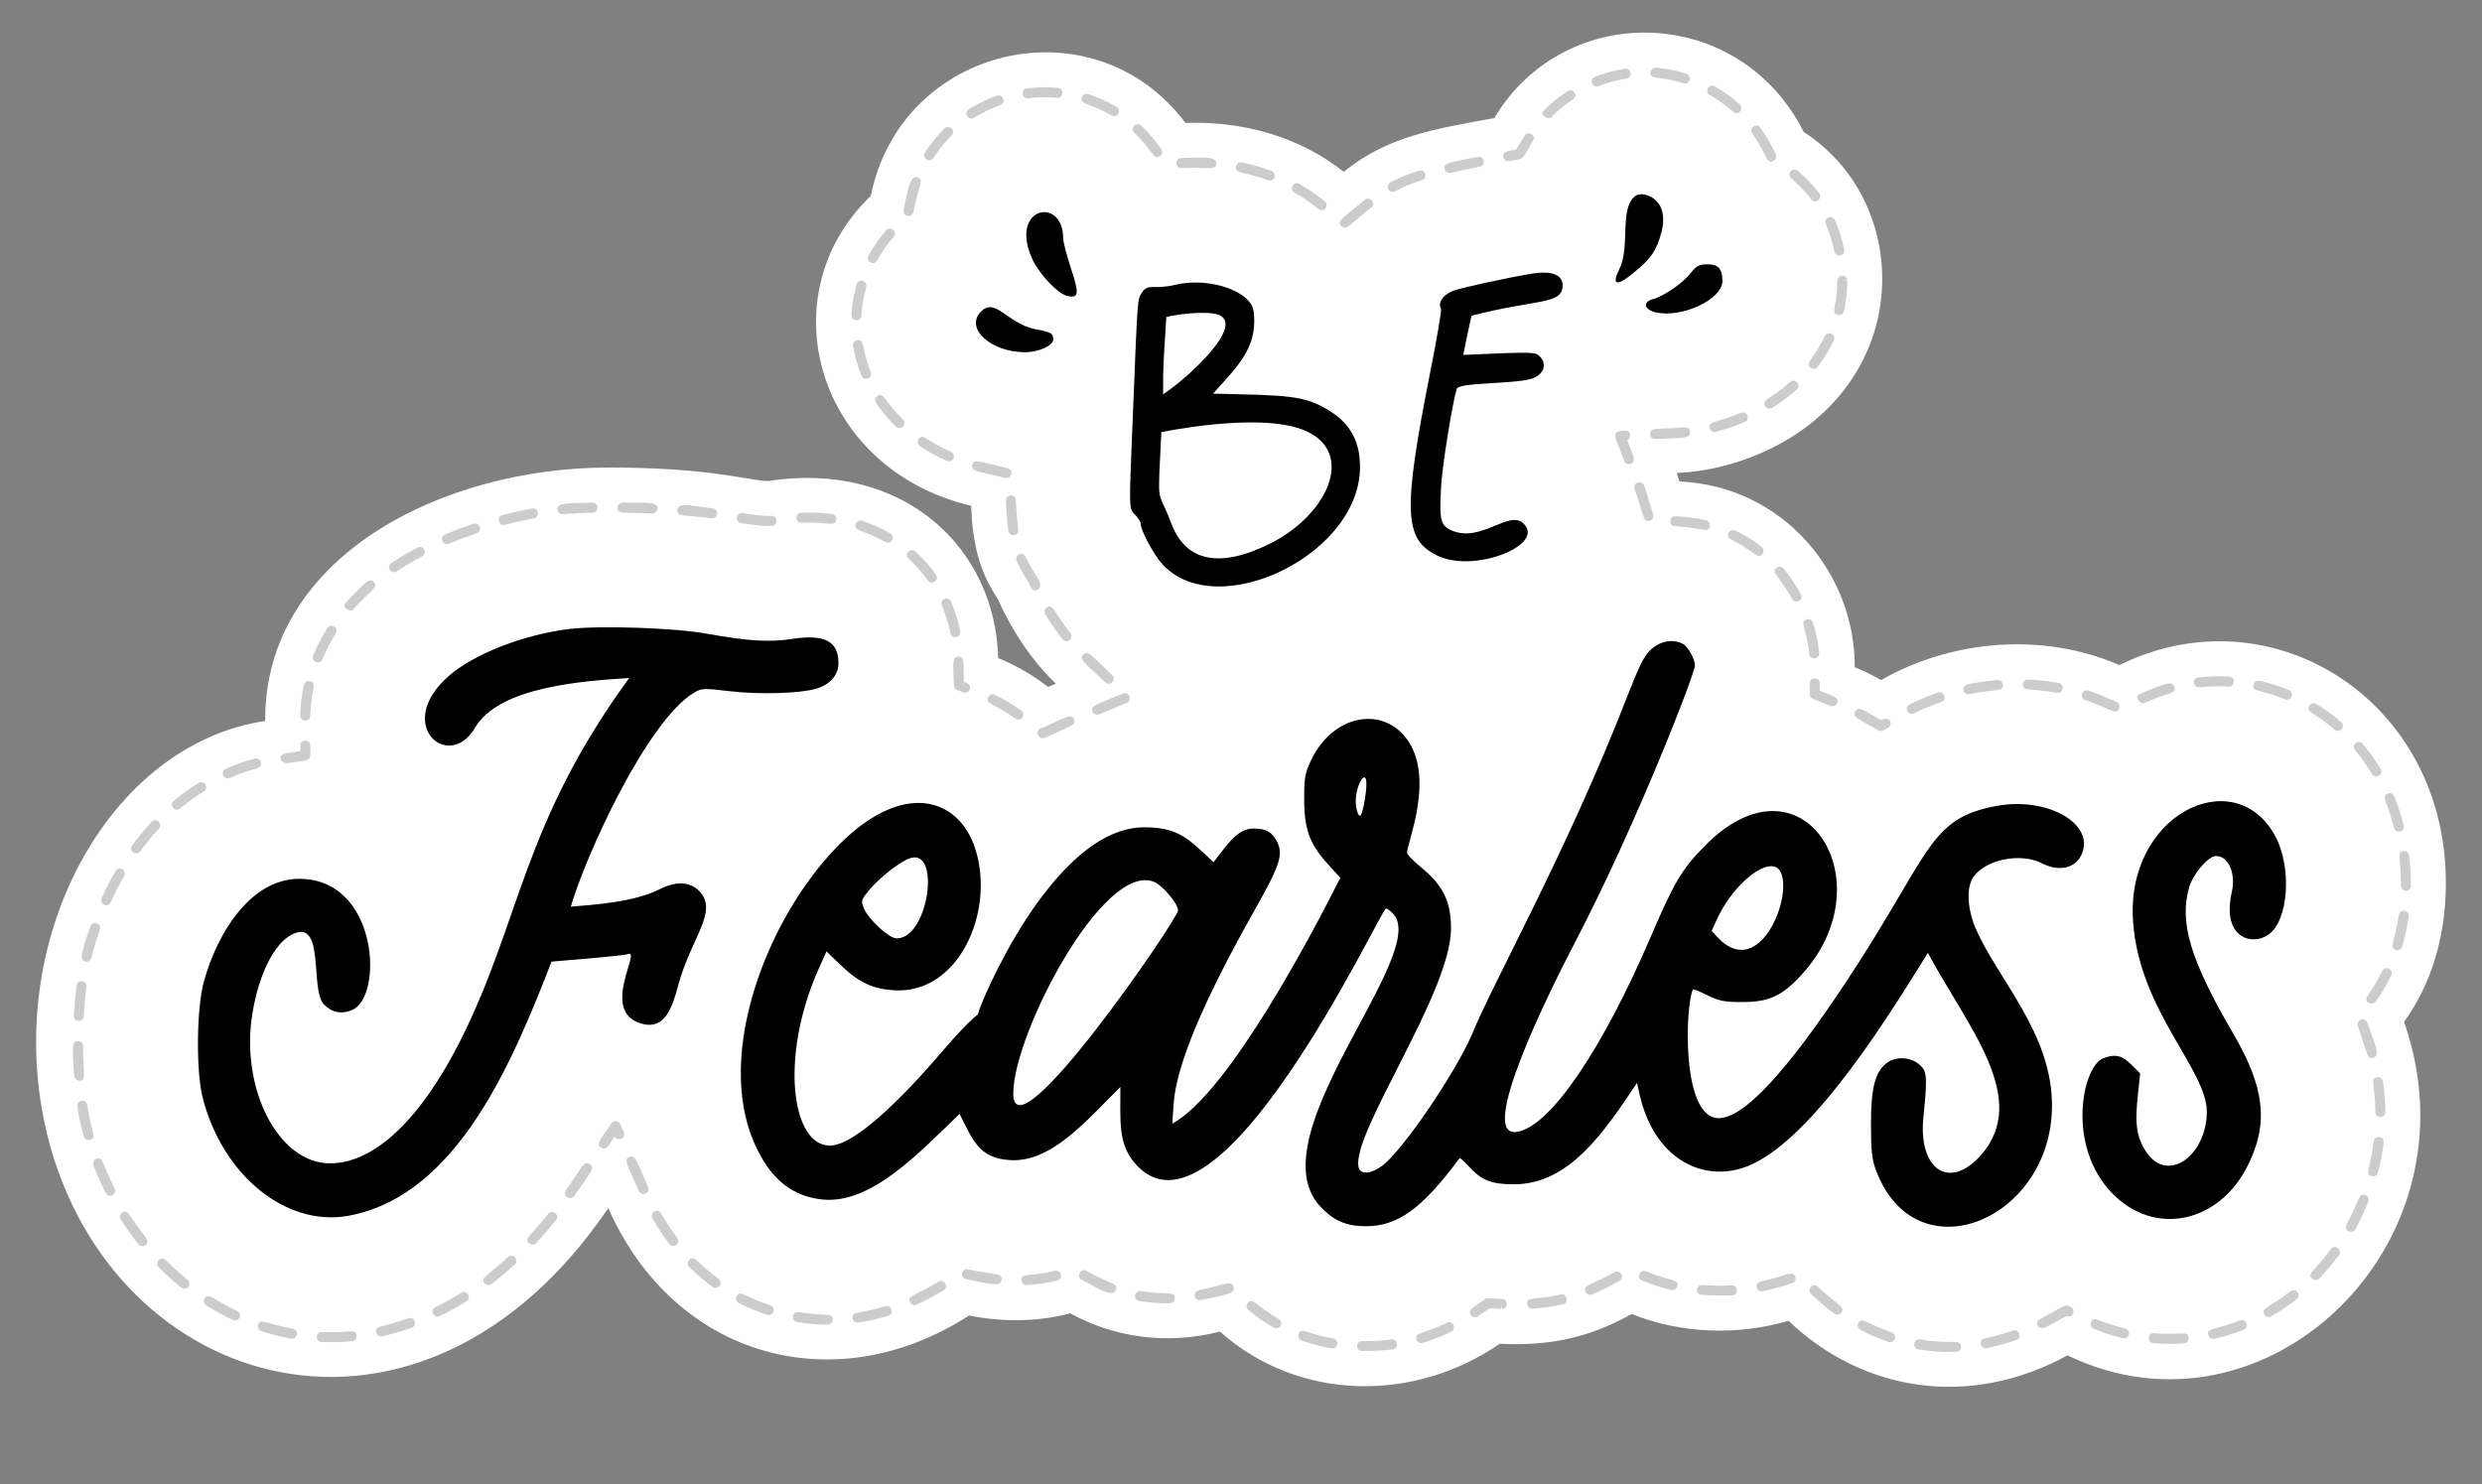 <?xml version="1.0" encoding="UTF-8"?>
<!DOCTYPE svg PUBLIC '-//W3C//DTD SVG 1.0//EN'
          'http://www.w3.org/TR/2001/REC-SVG-20010904/DTD/svg10.dtd'>
<svg height="285.1" preserveAspectRatio="xMidYMid meet" version="1.0" viewBox="17.7 119.7 476.6 285.1" width="476.6" xmlns="http://www.w3.org/2000/svg" xmlns:xlink="http://www.w3.org/1999/xlink" zoomAndPan="magnify"
><rect x="17.7" y="119.7" width="476.6" height="285.1" fill="#808080" stroke="none"/><g id="change1_1"
  ><path d="M424.675,247.433c-14.852-6.442-32.292-4.809-45.759,2.871-1.629-.933-3.321-1.755-5.063-2.457,.09-18.019-13.729-34.792-33.63-35.675-.17-.547-.356-1.09-.555-1.628,6.97-.332,14.097-2.382,20.271-5.859,25.474-14.339,24.284-46.675,4.121-59.629-12.365-24.564-45.867-25.397-59.426-2.68-10.898,2.003-20.488,3.401-28.886,10.331-8.337-6.651-19.353-9.817-30.419-9.395-17.597-23.501-54.578-14.949-60.414,13.993-19.988,19.255-10.337,52.549,19.262,59.53,.285,7.185,1.545,12.607,5.103,17.853,2.433,5.615,6.482,11.877,11.158,16.304-.483,.2-.972,.412-1.466,.637-2.952-2.276-6.177-4.149-9.593-5.542-.53-21.001-17.996-38.011-44.22-34.01-3.801-.056-10.842-2.588-30.469-2.588-32.253,0-66.271,17.255-66.066,48.674-30.154,4.448-50.954,42.372-41.818,79.627,12.362,49.606,71.663,67.019,107.695,13.928,12.82,28.963,43.741,37.153,69.294,20.624,5.942,1.226,13.018,1.323,19.407-.423,8.413,4.628,18.44,6.131,28.751,3.521,15.178,13.483,37.335,13.63,53.726,2.339,9.234,.42,16.69-.929,25.358-5.715,9.619,3.876,20.618,4.097,30.102,1.302,14.154,13.535,34.644,16.994,53.563,6.634,37.953,18.328,79.571-21.309,64.635-64.038,4.566-6.325,7.343-14.283,7.907-23.09,2.395-37.361-32.493-60.297-62.572-45.439Z" fill="#fff"
  /></g
  ><g id="change2_1"
  ><path d="M386.08,378.852c-1.267-.209-.918-2.12,.314-1.892,6.128,1.014,7.8-.263,7.86,1.356,.02,.528-.392,.974-.922,.995-2.439,.09-4.844-.059-7.252-.459Zm-106.837,.322c-1.217-.022-1.296-1.859,.03-1.918,1.879,.015,3.562-.043,5.599-.311,1.258-.167,1.508,1.737,.25,1.903-1.664,.217-3.949,.341-5.879,.326Zm-5.869-.528c-1.973-.333-3.899-.833-5.724-1.483-.499-.178-.759-.725-.582-1.225,.511-1.434,1.435-.06,6.626,.817,.522,.088,.874,.584,.785,1.105-.089,.525-.589,.876-1.106,.787Zm124.687-.789c-.289-1.435,1.099-.848,6.17-2.613,1.187-.424,1.837,1.389,.631,1.809-1.847,.644-3.755,1.167-5.671,1.555-.509,.104-1.023-.224-1.13-.751Zm33.116-.2c-1.247-.102-1.129-1.992,.157-1.91,5.182,.43,6.52-.585,6.625,.918,.037,.528-.361,.987-.889,1.025-1.949,.138-3.946,.13-5.893-.032Zm-141.48-.691c-.431-1.427,1.076-.916,5.851-3.231,1.142-.552,1.978,1.171,.837,1.727-1.788,.865-3.636,1.588-5.494,2.146-.499,.153-1.04-.129-1.194-.642Zm90.658,.453c-1.845-.622-3.67-1.401-5.422-2.315-.469-.245-.651-.824-.406-1.294,.696-1.331,1.45,.111,6.441,1.792,.502,.169,.772,.712,.603,1.214-.165,.491-.698,.775-1.215,.603Zm-300.92,.011c-1.199-.055-1.264-1.879,.083-1.918,5.258,.233,6.519-.752,6.659,.721,.05,.526-.337,.995-.864,1.045-1.927,.183-3.903,.236-5.878,.152Zm362.316-1.33c-.334-1.451,1.141-.865,6.071-2.809,1.16-.475,1.897,1.312,.704,1.783-1.832,.725-3.725,1.313-5.627,1.748-.509,.119-1.03-.201-1.149-.721Zm-368.16,.682c-1.912-.345-3.83-.824-5.7-1.422-.504-.163-.782-.702-.62-1.206,.449-1.411,1.484-.193,6.66,.74,.521,.094,.868,.594,.774,1.114-.089,.491-.554,.865-1.113,.774Zm351.763-.056c-1.898-.457-3.784-1.069-5.606-1.821-.49-.2-.723-.76-.522-1.251,.572-1.394,1.461-.027,6.578,1.206,.515,.124,.832,.642,.708,1.158-.118,.492-.608,.831-1.157,.708Zm-335.393-1.116c-.32-1.406,1.055-.927,6.142-2.712,1.189-.428,1.838,1.39,.635,1.809-1.84,.646-3.733,1.191-5.628,1.624-.5,.118-1.028-.194-1.148-.721Zm319.019-1.281c-.515-1.013,.623-1.382,1.578-1.899,4.285-2.345,3.684-2.237,4.763-1.714,1.125,.549,.327,2.254-.813,1.738-3.326,1.819-3.39,1.863-4.238,2.294-.14,.071-1.05,.053-1.29-.42Zm-146.704,.35c-1.666-.961-3.296-2.1-4.844-3.381-.408-.337-.465-.942-.127-1.349,.97-1.179,1.434,.469,5.93,3.07,.459,.264,.616,.85,.351,1.309-.266,.461-.856,.615-1.31,.35Zm-85.656-.568c-1.867-.016-3.833-.174-5.875-.515-1.259-.208-.926-2.111,.315-1.892,5.224,.865,6.541-.033,6.527,1.455-.009,1.018-1.161,.951-.967,.951Zm4.793-1.214c-.217-1.471,1.19-.767,6.269-2.334,1.205-.38,1.784,1.458,.567,1.832-1.897,.586-3.83,1.026-5.747,1.311-.577,.069-1.017-.322-1.089-.809Zm-118.984,.311c-1.747-.819-3.477-1.764-5.143-2.809-.449-.283-.584-.875-.302-1.322,.771-1.224,1.371,.097,6.26,2.397,.479,.225,.686,.796,.461,1.276-.223,.473-.789,.687-1.276,.459Zm237.717-.951c-.646-.958,.266-1.333,2.76-3.049,.355-.243,.224-.183,3.163-.051,1.298,.055,1.286,1.9,.047,1.922l.041-.959-.172,.953-2.257-.103-2.252,1.549c-.439,.295-1.037,.178-1.331-.262Zm152.37-.099c-.742-1.279,.814-1.165,4.993-4.461,.999-.782,2.184,.721,1.187,1.506-1.546,1.219-3.185,2.332-4.87,3.306-.453,.264-1.043,.112-1.31-.35Zm-351.652-.146c-.622-1.293,.825-1.169,5.396-4.003,1.072-.671,2.093,.959,1.011,1.63-1.677,1.041-3.402,1.989-5.127,2.821-.467,.228-1.047,.037-1.28-.448Zm64.154,.199c-1.865-.607-3.697-1.365-5.447-2.257-.472-.24-.66-.817-.42-1.289,.679-1.345,1.458,.097,6.46,1.721,.503,.165,.779,.706,.615,1.208-.163,.505-.704,.779-1.209,.616Zm204.911-.217c-1.779-1.301-3.064-2.439-4.484-3.797-.917-.876,.411-2.265,1.326-1.386,3.883,3.714,5.343,3.818,4.498,4.973-.312,.427-.91,.521-1.34,.21Zm-58.979-1.869c-.098-1.561,1.462-.622,6.418-1.811,1.234-.298,1.681,1.569,.447,1.866-1.836,.438-3.694,.706-5.848,.843-.489,.044-.983-.344-1.018-.897Zm-118.492-.313c-.601-1.288,.781-1.109,5.431-3.95,1.083-.661,2.082,.974,1,1.637-1.714,1.047-3.449,1.982-5.157,2.778-.466,.22-1.046,.027-1.274-.465Zm43.987-.272c-1.241-.218-.933-2.093,.327-1.892,5.16,.892,6.504-.164,6.523,1.384,.006,.53-.418,.965-.948,.97-1.926,.007-3.703-.084-5.902-.463Zm10.665-.912c-.233-1.227,1.245-1.181,2.722-1.555,3.233-.818,4.431-1.441,4.741-.212,.264,1.044-.443,1.413-6.343,2.53-.528,.098-1.023-.249-1.121-.764Zm97.338-.238c-1.239-.106-1.133-1.991,.164-1.91,1.873,.16,3.733,.182,5.61,.073,1.219-.122,1.419,1.836,.113,1.914-.78,.047-4.049,.079-5.887-.077Zm-22.295-.594c-.557-1.307,.924-1.199,5.574-3.763,1.106-.622,2.039,1.067,.927,1.678-1.606,.886-2.925,1.603-5.243,2.59-.483,.206-1.049-.016-1.258-.506Zm-96.745-2.324c-1.113-.616-.185-2.291,.924-1.682,4.778,2.63,6.117,2.324,5.627,3.645-.519,1.398-2.667,.171-6.551-1.963Zm129.632,1.48c-.263-1.265,1.149-1.122,3.658-1.864,2.443-.72,3.414-1.248,3.751-.107,.343,1.162-.906,1.267-3.208,1.946-.994,.294-2.026,.553-3.067,.768-.485,.111-1.022-.203-1.134-.744Zm-16.409,.502c-2.192-.527-3.774-1.087-5.601-1.822-1.176-.475-.459-2.251,.718-1.779,4.955,2.002,6.38,1.469,6.039,2.892-.126,.525-.656,.834-1.156,.71Zm-286.114-.465c-1.501-1.212-2.963-2.534-4.344-3.931-.372-.376-.369-.983,.008-1.356,1.035-1.03,1.409,.463,5.54,3.793,.412,.333,.477,.936,.144,1.349-.333,.414-.937,.477-1.349,.146Zm102.033-.125c-1.565-1.143-3.071-2.431-4.478-3.83-.376-.373-.377-.981-.004-1.356,1.061-1.069,1.391,.555,5.612,3.635,.428,.313,.522,.912,.209,1.341-.312,.427-.911,.521-1.34,.21Zm-43.817-.734c-.848-1.102,.454-1.256,4.512-4.992,.931-.855,2.234,.549,1.298,1.412-1.452,1.335-2.954,2.6-4.465,3.757-.416,.322-1.021,.246-1.344-.178Zm103.117-.545c-.08-1.561,1.394-.576,6.409-1.819,1.239-.3,1.687,1.558,.462,1.862-1.935,.479-3.853,.762-5.864,.865-.743,.038-.992-.62-1.007-.908Zm-10.653-.221c-1.262-.26-.827-2.161,.389-1.877,5.493,1.137,6.554,.665,6.43,1.987-.135,1.431-1.993,.888-6.819-.111Zm258.499-.09c-1.066-1.019,.457-1.387,3.581-5.664,.748-1.025,2.298,.107,1.549,1.131-1.161,1.59-2.431,3.105-3.774,4.506-.368,.381-.976,.394-1.356,.026Zm-417.405-6.597c-1.205-1.515-2.348-3.119-3.396-4.765-.285-.446-.153-1.04,.294-1.324,1.201-.76,1.207,.624,4.604,4.894,.33,.416,.261,1.019-.154,1.349-.414,.329-1.018,.26-1.348-.154Zm101.921-.086c-1.156-1.532-2.239-3.184-3.22-4.911-.261-.461-.1-1.045,.36-1.307,1.29-.737,1.216,.855,4.391,5.065,.319,.423,.235,1.025-.188,1.343-.43,.321-1.029,.23-1.343-.189Zm-26.899-.107c-1.002-.928,.186-1.333,3.659-5.66,.797-.986,2.288,.212,1.496,1.202-1.24,1.543-2.519,3.027-3.799,4.407-.36,.39-.969,.411-1.355,.051Zm349.363-2.317c-1.064-.582-.173-1.652,.399-2.798,1.612-3.244,1.622-4.643,2.863-4.139,.492,.197,.731,.755,.534,1.246-.689,1.724-1.516,3.512-2.495,5.308-.253,.462-.832,.637-1.301,.384Zm-342.053-6.556c-.988-.697,.012-1.672,.737-2.738,2.093-3.086,2.541-4.3,3.597-3.594,.947,.644,.5,1.121-2.997,6.1-.306,.433-.904,.536-1.336,.232Zm-88.618-.783c-.871-1.729-1.669-3.525-2.37-5.34-.191-.494,.055-1.051,.549-1.242,1.315-.495,1.057,.801,3.534,5.72,.238,.472,.048,1.049-.425,1.287-.484,.242-1.054,.041-1.288-.425Zm102.387-.388c-2.311-5.221-3.008-6.01-1.84-6.526,1.155-.517,1.281,.525,3.594,5.75,.214,.483-.005,1.051-.489,1.264-.481,.214-1.049-.002-1.265-.489Zm332.75-2.853c-1.427-.37-.275-1.414,.377-6.69,.158-1.267,2.058-1.018,1.904,.236-.239,1.927-.612,3.868-1.111,5.771-.139,.531-.686,.817-1.171,.684Zm-340.031-5.482c-.994-.676-.238-1.36,2.015-4.679,.405-.596,1.357-.558,1.671,.152l.692,1.564c.51,1.148-1.216,1.931-1.747,.792l-1.299,1.916c-.295,.432-.886,.554-1.332,.255Zm-99.32-2.163c-.535-1.902-.898-3.486-1.238-5.737-.189-1.25,1.707-1.546,1.896-.285,.807,5.335,1.92,6.297,.524,6.687-.51,.143-1.039-.155-1.183-.665Zm440.04-4.656c-.066-5.345-1.084-6.479,.369-6.692,.527-.054,1.011,.288,1.087,.813,.283,1.95,.438,3.92,.462,5.857,.016,1.276-1.902,1.275-1.918,.022Zm-441.892-6.88c-.379-5.613-.424-6.769,.749-6.773,.207-.001,.959,.163,.964,.955,.027,5.52,.671,6.619-.692,6.711-.022,.002-.985-.348-1.021-.893Zm438.537-9.644c-.419-1.197,1.393-1.831,1.81-.633,1.43,4.09,2.583,6.311,1.128,6.711-1.217,.323-1.018-.582-2.939-6.078Zm-438.6-1.976c.109-2.013,.28-3.963,.508-5.797,.158-1.271,2.059-1.015,1.903,.236-.222,1.791-.389,3.695-.496,5.666-.069,1.285-1.983,1.15-1.915-.105Zm440.66-2.504c-1.251-.9,.321-1.338,2.607-6.1,.547-1.144,2.278-.316,1.73,.828-.855,1.783-1.855,3.473-2.975,5.025-.31,.428-.933,.556-1.362,.247Zm-438.435-7.912c-1.064-.251-1.052-.996,.952-6.758,.173-.502,.721-.762,1.22-.592,1.408,.49,.129,1.779-1.019,6.636-.125,.532-.664,.838-1.153,.714Zm443.689-2.227c-1.428-.416-.209-1.455,.525-6.673,.175-1.247,2.077-.994,1.899,.266-.278,1.974-.693,3.911-1.234,5.758-.147,.502-.674,.8-1.19,.65Zm-440.574-9.955c.812-1.792,1.71-3.542,2.669-5.201,.634-1.1,2.295-.141,1.66,.959-.928,1.605-1.796,3.298-2.583,5.033-.523,1.156-2.271,.365-1.747-.79Zm441.511-2.751c.001-4.98-.862-6.1,.539-6.265,.523-.052,1.002,.317,1.064,.843,.254,2.174,.321,4.002,.313,5.862-.01,1.025-1.925,1.581-1.916-.44Zm-435.651-7.359c1.169-1.601,2.422-3.124,3.724-4.527,.861-.932,2.27,.374,1.406,1.304-1.251,1.349-2.455,2.813-3.581,4.355-.75,1.024-2.298-.107-1.549-1.131Zm434.338-3.375c-1.308-5.201-2.569-6.038-1.211-6.587,.492-.204,1.051,.037,1.249,.528,.726,1.789,1.339,3.671,1.822,5.591,.31,1.231-1.55,1.699-1.86,.468Zm-426.355-5.196c1.531-1.274,3.138-2.431,4.778-3.439,1.072-.668,2.09,.967,1.005,1.633-1.562,.961-3.095,2.064-4.556,3.281-.979,.807-2.202-.664-1.227-1.476Zm9.991-6.153c1.931-.854,3.755-1.493,5.577-1.952,1.223-.319,1.705,1.547,.469,1.858-1.716,.433-3.439,1.038-5.27,1.847-1.159,.515-1.937-1.241-.776-1.753Zm412.134,.996c-2.725-4.545-4.282-4.933-3.135-5.904,.405-.337,1.009-.288,1.351,.116,1.265,1.5,2.418,3.117,3.429,4.802,.653,1.088-.993,2.073-1.645,.985Zm-401.606-2.868c-.167-1.13,.772-1.085,3.8-1.53l-.007-1.064c-.006-1.033,1.166-.965,.959-.965,1.155,0,.96,1.165,.971,2.851,.008,1.097-.942,.973-4.635,1.517-.047,.006-1.016-.321-1.088-.809Zm145.786-4.197c-.849-.651-.23-1.897,.539-1.794,4.77-2.167,5.549-2.804,6.037-1.644,.457,1.085-.3,1.144-5.595,3.551-.319,.146-.698,.105-.981-.112Zm161.069-1.313c-4.038-2.311-5.071-2.564-4.471-3.649,.61-1.102,1.517-.252,4.949,1.712,1.808-1.036,2.333,.874,1.36,1.433l-.885,.506c-.287,.164-.65,.171-.952-.002Zm87.566-.146c-3.979-3.43-5.623-3.327-4.835-4.615,.277-.451,.869-.592,1.319-.318,1.678,1.028,3.283,2.199,4.769,3.48,.96,.829-.29,2.281-1.252,1.453Zm-389.716-1.738c-.53-.015-.947-.455-.933-.985,.069-1.918,.245-3.71,.723-5.881,.114-.517,.628-.835,1.143-.73,1.465,.324,.242,1.392,.052,6.664-.027,1.018-1.18,.933-.984,.933Zm136.419-.367c-4.249-3.037-5.908-2.764-5.248-4.13,.229-.478,.804-.684,1.28-.448,1.754,.845,3.464,1.86,5.082,3.016,.431,.309,.531,.907,.223,1.339-.309,.429-.905,.53-1.338,.223Zm14.782-1.345c-.485-1.169,.555-1.268,5.833-3.459,1.167-.487,1.91,1.282,.735,1.772l-5.315,2.206c-.476,.201-1.046-.021-1.254-.519Zm156.913-1.39c1.735-.865,3.558-1.628,5.418-2.27,1.2-.413,1.825,1.4,.626,1.813-1.782,.614-3.527,1.347-5.189,2.173-1.127,.57-1.996-1.148-.855-1.716Zm33.693-.837c-1.211-.401-.59-2.232,.603-1.821,2.031,.673,3.242,1.232,5.416,2.175,.486,.212,.709,.775,.499,1.262-.608,1.402-1.663-.004-6.518-1.616Zm-48.875,1.133c-3.552-1.432-4.024-1.42-4.02-2.274,.012-2.235-.129-3.019,.97-3.019,.211,0,.963,.172,.959,.965l-.007,1.414c2.382,.96,3.822,1.204,3.347,2.382-.15,.375-.751,.73-1.248,.532Zm59.299-2.246c1.105-.515,2.24-.98,3.373-1.384,1.528-.548,2.992-1.226,3.333-.034,.412,1.44-1.189,.968-5.898,3.156-.469,.222-1.965-1.202-.808-1.738Zm27.978,.97c-4.844-1.982-6.388-1.349-6.055-2.826,.117-.517,.63-.843,1.147-.723,1.915,.431,3.81,1.028,5.634,1.774,1.175,.48,.448,2.256-.726,1.776Zm-61.76-1.718c-.241-1.134,1.039-1.212,2.18-1.42,1.445-.255,2.913-.446,4.368-.566,.538-.043,.992,.348,1.035,.877,.122,1.479-1.466,.792-6.446,1.849-.551,.108-1.032-.244-1.137-.74Zm17.916,.472c-5.269-.97-6.567-.185-6.497-1.65,.026-.53,.482-.996,1.005-.91,1.96,.096,3.924,.322,5.839,.672,1.231,.23,.925,2.091-.346,1.888Zm-209.995-.097c-1.178-.481-1.753-.587-1.771-1.343-.109-4.295-.445-5.436,.821-5.467,1.301-.175,1.001,1.663,1.08,4.791l.595,.243c.49,.2,.726,.76,.525,1.249-.202,.496-.766,.725-1.25,.526Zm237.175-2.856c1.96-.219,3.955-.283,5.908-.169,1.317,.075,1.099,2.056-.109,1.914-1.848-.105-3.731-.051-5.584,.161-1.268,.13-1.47-1.764-.215-1.907Zm-209.884,.938c-4.146-3.925-5.094-4.386-4.215-5.312,.879-.921,1.384-.01,5.534,3.918,.384,.365,.401,.972,.037,1.356-.365,.385-.973,.401-1.356,.037Zm-152.094-5.162c.741-1.796,1.648-3.562,2.695-5.252,.669-1.078,2.298-.068,1.63,1.011-.992,1.6-1.851,3.272-2.552,4.971-.483,1.173-2.258,.442-1.773-.73Zm287.265-.296c-.47-4.956-1.983-6.165-.482-6.632,.501-.167,1.043,.12,1.202,.627,.605,1.927,1.006,3.886,1.189,5.825,.12,1.265-1.79,1.436-1.91,.18Zm-143.373-2.798c-.817-1.04-2.061-2.72-3.347-4.819-.276-.451-.134-1.041,.317-1.319,1.245-.762,1.241,.762,4.537,4.95,.327,.418,.255,1.021-.161,1.347-.419,.331-1.021,.253-1.347-.159Zm-21.542-1.204c-1.008-5.037-2.56-5.944-1.127-6.556,.487-.208,1.05,.021,1.258,.506,.768,1.804,1.357,3.712,1.749,5.675,.104,.519-.233,1.025-.752,1.128-.503,.103-1.022-.22-1.128-.753Zm-116.173-5.709c1.21-1.412,2.541-2.759,3.957-4.004,.792-.706,1.337-.317,1.543-.084,.977,1.108-.679,1.412-4.044,5.336-.346,.403-2.283-.285-1.456-1.247Zm277.804-.837c-2.452-4.516-4.173-4.975-2.978-5.962,.409-.335,1.013-.279,1.35,.129,1.251,1.517,2.365,3.171,3.313,4.918,.607,1.114-1.081,2.029-1.686,.914Zm-146.993-3.819c-.78-1.15-1.41-2.296-1.925-3.508-.207-.487,.02-1.051,.508-1.257,1.264-.54,1.152,.957,3.004,3.69,.71,1.047,1.641,2.596,.487,3.115-1.21,.551-1.296-.962-2.074-2.04Zm-18.974,.24c-2.916-4.098-4.8-4.316-3.747-5.484,.355-.393,.961-.423,1.355-.069,1.475,1.33,2.806,2.824,3.956,4.441,.307,.433,.206,1.03-.226,1.337-.432,.307-1.029,.207-1.337-.225Zm-103.021-3.325c1.557-1.04,3.25-2.045,5.031-2.987,1.128-.59,2.014,1.107,.896,1.697-1.724,.91-3.359,1.88-4.861,2.886-1.058,.701-2.12-.888-1.067-1.596Zm258.246-4.01c-.801-.423-1.939-.764-1.458-1.779,.48-1.006,1.485-.375,2.356,.084,1.344,.719,2.575,1.481,3.986,2.603,.414,.332,.483,.935,.153,1.349-.884,1.112-1.422-.325-5.037-2.257Zm-247.937-1.472c1.754-.74,3.587-1.435,5.45-2.06,1.209-.397,1.81,1.414,.612,1.817-1.817,.612-3.606,1.289-5.315,2.012-1.175,.488-1.911-1.276-.746-1.768Zm84.55,1.431c-4.35-2.49-6.169-1.978-5.684-3.459,.165-.5,.707-.77,1.21-.612,1.902,.626,3.728,1.435,5.427,2.409,.459,.262,.619,.848,.355,1.309-.261,.456-.847,.619-1.309,.354Zm23.638-2.137c-.32-2.1-.407-3.922-.482-5.836-.051-1.276,1.868-1.321,1.916-.075,.222,5.617,.987,6.51-.341,6.715-.524,.08-1.013-.279-1.093-.804Zm127.999-.877c-1.349-.057-1.087-2.127,.085-1.914,1.96,.088,3.659,.247,5.874,.774,.515,.122,.833,.639,.711,1.154-.344,1.457-1.377,.223-6.67-.013Zm-179.342-.616c-1.253-.202-.955-2.085,.3-1.895,2.196,.349,3.492,.513,5.405,.541,1.264-.198,1.55,1.698,.303,1.88-1.352,.2-5.065-.377-6.009-.526Zm-45.816-1.526c1.894-.494,3.807-.922,5.685-1.268,1.224-.25,1.614,1.652,.349,1.884-1.833,.341-3.7,.757-5.551,1.238-1.208,.335-1.724-1.532-.483-1.854Zm57.441,1.465c-1.329-.019-1.292-1.866-.076-1.918,2.029-.071,3.885-.016,5.899,.24,.525,.067,.898,.547,.831,1.071-.187,1.482-1.349,.396-6.654,.607Zm159.981-6.481c-.438-1.19,1.363-1.85,1.8-.659,.315,.861,.341,.985,1.756,5.529,.158,.506-.125,1.043-.63,1.201-1.464,.464-1.304-1.649-2.927-6.07Zm-177.263,5.628c-5.307-.704-6.665-.231-6.557-1.613,.103-1.314,1.605-.979,6.809-.29,.525,.071,.894,.553,.825,1.077-.069,.526-.552,.894-1.077,.826Zm-29.557-1.654c-.121-1.322,1.467-1.234,6.679-1.347,1.194-.112,1.374,1.89,.041,1.918-2.122,.045-4.032,.144-5.678,.296-.581,.037-.997-.379-1.042-.867Zm18.166,.723c-5.518-.243-6.689,.19-6.67-1.143,.008-.532,.489-.974,.973-.946,4.799,.07,6.76-.197,6.698,1.174-.024,.537-.522,.974-1.001,.914Zm67.782-6.827c-5.587-1.323-6.618-1.251-6.309-2.491,.288-1.167,1.038-.728,6.749,.626,.516,.122,.835,.637,.713,1.154-.125,.53-.664,.836-1.153,.712Zm118.872-3.261c-1.729-4.659-2.88-5.701,.124-5.844,.966-.149,1.46,1.38,.434,1.834,1.108,2.987,1.865,4.136,.675,4.576-.488,.183-1.047-.062-1.233-.566Zm-130.072,.007c-1.818-.802-3.563-1.759-5.184-2.847-.44-.294-.558-.89-.263-1.33,.853-1.267,1.449,.315,6.222,2.424,.485,.214,.704,.779,.49,1.264-.215,.487-.785,.703-1.265,.489Zm135.031-5.123c-.057-1.21,.997-1.006,4.699-1.182,1.291-.065,2.827-.556,2.957,.712,.136,1.315-1.102,1.119-6.652,1.382-.292,.035-.97-.205-1.003-.912Zm11.431-1.156c-.375-1.447,1.13-.91,6.001-2.969,1.171-.489,1.915,1.274,.745,1.768-1.8,.759-3.677,1.394-5.578,1.888-.512,.131-1.036-.175-1.169-.687Zm-156.246-.3c-1.429-1.401-2.711-2.931-3.811-4.55-.298-.438-.184-1.036,.254-1.334,1.289-.863,1.191,.88,4.899,4.512,.378,.371,.385,.978,.014,1.356-.369,.379-.977,.385-1.356,.015Zm166.914-3.909c-.81-1.303,.906-1.198,4.776-4.664,.943-.851,2.225,.579,1.28,1.427-1.44,1.29-3.033,2.484-4.735,3.544-.451,.278-1.04,.142-1.321-.307Zm-173.534-5.879c-.749-1.847-1.293-3.774-1.617-5.728-.087-.523,.266-1.017,.789-1.103,1.547-.268,.705,1.424,2.605,6.112,.199,.491-.037,1.049-.528,1.247-.481,.199-1.048-.031-1.249-.528Zm182.27-1.523c-1.247-.948,.538-1.515,2.701-6.08,.543-1.146,2.277-.325,1.733,.82-.839,1.77-1.878,3.478-3.091,5.076-.32,.419-.919,.504-1.344,.184Zm-184.202-10.154c.116-1.982,.452-3.956,1.002-5.868,.351-1.228,2.192-.686,1.843,.528-.51,1.777-.823,3.611-.929,5.452-.075,1.277-1.988,1.149-1.915-.112Zm189.434-.006c-1.535-.351-.129-1.563-.129-6.505,0-1.359,1.917-1.318,1.917-.139h-.959l.959,.129c0,1.95-.216,3.894-.642,5.788-.112,.497-.601,.841-1.146,.727Zm-186.171-11.369c.95-1.742,2.096-3.383,3.405-4.881,.835-.955,2.279,.307,1.444,1.262-1.217,1.394-2.282,2.92-3.166,4.536-.606,1.114-2.292,.195-1.683-.918Zm185.487-.798c-.994-4.916-2.582-5.926-1.173-6.546,.484-.208,1.051,.007,1.264,.493,.788,1.789,1.389,3.697,1.789,5.671,.252,1.244-1.628,1.626-1.88,.382Zm-94.72-4.924c-.806-.976,.16-1.376,4.566-5.014,.981-.805,2.2,.672,1.221,1.48l-4.437,3.664c-.403,.333-1.01,.283-1.35-.129Zm-84.009-3.051c.765-3.794,1.25-6.81,2.716-6.273,1.268,.463,.301,1.016-.835,6.651-.251,1.244-2.131,.866-1.88-.378Zm75.046-3.356c-1.105-.625-.153-2.304,.946-1.667,1.995,1.131,3.296,2.092,4.86,3.341,.413,.332,.481,.935,.15,1.349-.974,1.213-1.483-.483-5.956-3.023Zm99.234,1.287c-3.02-4.011-4.959-4.102-3.942-5.334,.337-.408,.941-.466,1.35-.129,1.539,1.27,2.927,2.72,4.124,4.31,.762,1.014-.771,2.169-1.532,1.154Zm-80.797-3.223c1.929-1.036,3.634-1.705,5.49-2.263,1.21-.368,1.77,1.471,.552,1.836-1.731,.52-3.365,1.164-5.132,2.116-1.124,.597-2.023-1.09-.909-1.689Zm-23.512-.418c-4.951-1.829-6.441-1.222-6.132-2.684,.109-.521,.618-.858,1.136-.742,1.939,.408,3.844,.955,5.661,1.628,.497,.184,.751,.734,.567,1.231-.186,.505-.746,.75-1.232,.568Zm33.92-2.141c-.277-1.203,.716-1.224,6.374-2.366,1.244-.251,1.623,1.629,.379,1.88-1.904,.384-3.822,.794-5.604,1.204-.507,.119-1.029-.197-1.15-.719Zm-50.526-.208c-1.282,.032-1.328-1.869-.073-1.918,5.435-.207,6.83-.15,6.744,1.06-.099,1.385-1.202,.649-6.671,.858Zm109.581-6.642c-.741-1.025,.811-2.153,1.556-1.12,1.479,2.049,2.185,3.532,2.97,5.093,.238,.472,.048,1.049-.425,1.287-1.451,.748-1.087-1.074-4.1-5.259Zm-47.781,4.52c-.195-1.058,.754-1.115,2.461-1.429l1.559-2.611c.693-1.161,2.315-.145,1.712,.873-2.453,4.112-1.507,3.365-4.615,3.937-.566,.091-1.027-.282-1.116-.77Zm-111.055-.86c1.074-1.686,2.335-3.244,3.748-4.632,.914-.886,2.246,.486,1.343,1.371-1.309,1.283-2.478,2.727-3.473,4.291-.683,1.069-2.298,.041-1.618-1.03Zm40.192-3.778c-.921-.874,.394-2.262,1.319-1.394,1.838,1.742,2.834,3.126,3.849,4.482,.317,.423,.231,1.025-.192,1.343-1.294,.971-1.361-1.006-4.975-4.432Zm78.584-4.237c1.175-1.208,2.504-2.332,3.95-3.341,.577-.407,1.386-1.05,1.971-.167,.859,1.301-1.122,1.323-4.546,4.845-.369,.379-2.259-.427-1.375-1.337Zm-110.349-.294c1.69-1.058,3.489-1.933,5.347-2.603,1.208-.417,1.835,1.378,.65,1.806-1.73,.622-3.405,1.438-4.979,2.424-1.075,.674-2.093-.952-1.018-1.626Zm27.359,1.191c-4.294-2.56-6.137-1.986-5.652-3.488,.163-.502,.705-.779,1.208-.616,1.89,.611,3.716,1.438,5.426,2.455,.455,.272,.604,.86,.333,1.315-.272,.457-.862,.603-1.315,.333Zm114.889-3.948c-1.099-.633-.136-2.296,.961-1.659,1.804,1.043,3.367,2.193,4.805,3.504,.391,.356,.42,.963,.063,1.354-1.047,1.15-1.358-.609-5.829-3.199Zm-131.118-1.251c1.982-.258,4.001-.283,5.953-.103,1.264,.117,1.089,2.023-.175,1.91-1.814-.169-3.688-.142-5.532,.096-1.25,.169-1.511-1.736-.246-1.903Zm109.081-2.231c1.858-.727,3.794-1.244,5.754-1.538,1.231-.208,1.558,1.704,.285,1.895-1.819,.273-3.615,.755-5.34,1.429-1.181,.463-1.88-1.325-.699-1.787Zm16.978,1.24c-4.792-1.521-6.429-.529-6.299-2.105,.043-.526,.505-.91,1.034-.877,1.977,.161,3.944,.551,5.846,1.154,1.205,.385,.636,2.206-.581,1.828Z" fill="#ccc"
  /></g
  ><g id="change3_1"
  ><path d="M336.742,164.278c-.959,3.548-1.966,5.082-5.418,7.863-3.26,2.685-4.219,2.349-2.637-.863,2.104-4.208-.128-11.729,3.117-14.001,1.295-.911,6.622,.36,4.939,7Zm-120.684,5.466c1.438,2.829,4.747,6.329,6.521,6.761,2.301,.575,2.397-.336,.767-5.274-.815-2.493-1.486-5.035-1.486-5.706,0-8.352-10.718-6.06-5.802,4.219Zm126.294,2.397c-1.486,1.918-5.178,4.459-7.192,4.987-2.11,.575-1.774,2.062,.575,2.589,5.082,1.055,12.706-2.541,12.706-6.041,0-2.349-.767-3.212-2.877-3.212-1.582,0-2.11,.288-3.212,1.678Zm-30.351,.096c-4.267,.671-13.521,2.685-15.247,3.308-1.918,.719-3.021,2.301-2.349,3.452,.144,.192-.767,5.754-2.11,12.37-5.226,26.515-5.035,31.885,1.343,35.002,7.103,3.551,21.071-2.081,16.542-6.185-2.767-2.546-8.049,3.738-13.617,1.438-2.254-.959-2.493-1.918-2.158-8.199,.192-4.028,2.158-16.206,3.021-19.035,.29-1.258,10.675-.899,14.24-1.918,2.589-.719,3.308-3.069,1.39-4.603-.812-.676-3.939-.441-14.384,0,.966-4.709,.604-2.982,1.582-7.528,12.583-3.272,17.501-2.055,17.501-5.85,0-2.014-2.11-2.829-5.754-2.254Zm-54.66,5.13c1.007,1.103,1.199,1.774,1.199,4.267-.074,5.587-3.83,9.121-7.911,13.665,14.166,.348,17.726,.177,22.823,3.596,3.404,2.254,5.178,5.37,5.37,9.542,1.074,17.398-27.371,31.277-37.974,19.563-1.678-1.87-4.123-6.473-4.123-7.768,0-.336-.479-1.055-1.055-1.678-1.247-1.295-1.199-.527-.384-20.282,.863-21.481,.815-21.097,1.678-22.344,1.211-1.918,2.22-.514,6.473-1.534,4.939-1.199,11.316,.192,13.905,2.973Zm-15.679,3.212c-.6,9.694-.623,9.01-.623,14.864,5.112-3.408,15.933-13.488,10.501-15.343-1.822-.623-6.965-.249-9.877,.479Zm-.959,22.104c-.732,15.26-.791,10.34,1.822,17.309,2.733,7.528,9.206,8.966,18.939,4.171,11.603-5.716,17.202-18.655,5.37-22.296-6.477-2.003-17.998-.759-26.131,.815Zm-34.618-23.159c-3.165,3.165,1.774,7.768,8.343,7.815,2.637,.048,5.514-1.247,5.514-2.445s-.336-1.39-3.452-1.966c-5.439-1.125-7.609-6.2-10.405-3.404Zm-79.161,60.989c-8.679,1.055-18.364,4.843-23.111,9.062-10.555,9.279,.027,18.463,5.082,9.925,4.609-7.988,21.046-9.028,29.632-9.59-20.53,28.117-20.802,46.398-32.269,69.332-7.72,15.391-16.638,23.878-25.172,23.878-9.973,.048-17.405-14.528-14.864-29.104,1.247-7.384,4.171-13.09,7.48-14.816,6.533-3.365,3.438,10.493,6.185,13.377,1.486,1.582,3.404,1.966,5.418,1.103,5.984-2.513,5.076-24.388-9.302-25.172-9.83-.645-16.576,10.223-19.179,19.802-1.39,5.13-1.486,16.973-.24,22.056,3.74,15.008,16.062,25.029,28.049,22.823,21.042-3.871,31.631-29.983,38.981-48.811,1.023-.085,13.663-1.078,14.624-1.438,2.812-1.094-5.453,10.92,2.541,13.329,4.651,1.35,6.001-3.055,7.192-7.48,2.477-9.083,7.831-14.129,3.932-18.028-1.822-1.774-4.411-1.87-7.624-.24-4.9,2.45-12.404,2.923-16.973,3.308,2.937-10.07,14.585-35.427,23.494-40.995,1.582-.959,1.774-1.007,7.048-.384,5.706,.671,13.521,.432,16.59-.479,2.637-.767,4.267-2.637,4.267-4.891,0-4.219-2.637-5.61-8.726-4.699-4.411,.719-8.726,.432-16.446-.959-6.137-1.151-20.905-1.63-26.611-.911Zm213.894,2.829c1.055,.575,2.349,2.877,2.349,4.219,0,1.34-10.927,29.954-23.255,53.557-4.09,7.848-19.213,37.89-10.644,35.913,6.329-1.343,16.206-15.919,25.508-37.639,4.363-10.165,5.85-12.706,10.117-17.069,18.895-19.412,35.299,6.728,18.652,24.693-3.692,3.98-6.185,5.13-11.268,5.13-3.452,0-4.459-.192-6.713-1.295-1.438-.719-2.685-1.247-2.781-1.151-1.447,2.893-2.343,24.741,4.939,24.741,4.795,0,12.898-8.679,24.453-26.131,16.452-24.922,15.733-31.446,29.008-33.851,9.973-1.774,19.131,3.692,16.11,9.59-1.295,2.493-4.315,3.069-7.528,1.438-4.076-2.062-10.644-.767-13.09,2.589-1.39,1.918-1.247,5.898,.288,9.685,4.182,9.859,14.768,20.252,14.768,34.235,0,22.065-26.234,32.942-33.851,12.323-.719-1.918-.911-3.74-.911-8.679,0-6.952,.767-10.021,2.973-11.747,1.726-1.343,4.507-1.247,6.233,.192,1.41,1.234,1.734,1.662,.911,9.685-1.247,10.357,4.747,14.672,10.884,7.911,9.851-10.927-2.639-25.006-10.069-38.981-7.136,11.439-21.445,34.914-33.803,40.612-8.372,3.899-18.427-.283-21.481-13.09l-.575-2.541c-6.104,9.064-12.817,19.467-23.638,19.467-4.363,0-6.233-.767-8.726-3.5-.863-.959-1.63-1.63-1.726-1.486-7.144,9.637-11.843,13.042-17.98,13.042-3.836,0-6.281-1.103-8.87-3.932-12.202-13.528,21.515-48.68,14.049-56.147-.527-.527-1.103-.959-1.295-.959-.993,0-32.46,68.052-48.427,48.715-3.003-3.735-2.589-7.647-2.589-14.432-6.629,6.57-13.284,14.579-21.241,14.049-5.812-.35-7.045-3.685-9.637-8.87-7.513,7.178-16.81,17.367-26.323,16.446-5.562-.575-9.59-3.644-12.514-9.59-8.151-16.302,.57-41.092,12.946-55.571,13.731-16.082,25.708-12.582,28.96-2.014,3.731,11.998-3.285,27.665-15.487,26.994-6.27-.285-8.711-3.22-13.138-7.48l-1.486,3.308c-7.619,17.111-5.138,33.995,2.11,33.995,5.787,0,17.628-13.435,21.385-17.837,6.798-7.932,7.144-7.02,7.144-7.624,0-.963,14.154-35.673,31.885-35.673,6.561,0,8.531,2.242,13.281,6.713,2.542-3.295,4.588-6.473,7.624-6.473,2.445,0,3.596,.623,4.555,2.493,1.247,2.445,.623,4.459-4.123,12.898-10.069,17.789-15.199,30.063-15.727,37.543l-.24,3.74c10.943-5.969,27.263-37.289,32.269-47.228-4.818-5.132-6.952-7.319-6.952-14.96,0-4.171,.144-5.13,1.295-7.528,4.171-8.918,14.097-10.788,18.795-3.596,4.815,7.501-.336,19.415-.336,21.289-.048,.288,1.199,1.582,2.781,2.877,4.171,3.404,5.706,6.617,5.658,11.795-.104,12.211-18.763,38.678-17.789,45.502,.24,1.678,2.206,1.678,4.555-.048,3.884-2.829,14.192-17.98,17.357-25.46,3.767-9.32,18.313-35.316,29.488-64.106,2.637-6.761,3.5-8.487,4.891-9.685,1.774-1.582,4.171-1.966,5.993-1.007Zm-62.572,31.981c.527,1.87,1.007,1.199,1.534-2.11,1.437-8.519-2.719-2.154-1.534,2.11Zm-86.066,9.302c-1.966,.767-5.706,3.788-7.528,5.946-1.63,2.014-1.678,2.11-1.007,3.692,.911,2.11,4.795,5.658,6.233,5.658,6.242,0,8.589-17.943,2.301-15.295Zm155.11,11.843l-.911,2.014,1.151,1.247c7.956,8.495,14.591-7.911,12.035-12.658-1.87-3.356-9.014,2.11-12.275,9.398Zm-135.02,33.276c0,12.673,31.645-33.597,31.645-35.194,0-1.295-2.925-4.747-4.555-5.466-9.714-4.09-27.09,29.169-27.09,40.66Zm215.045-32.844c1.269,16.959,14.145,28.247,14.145,36.296,0,8.838-8.421,14.692-12.418,6.377-1.729-3.528-1.076-7.045-.384-13.713-2.587-2.587-3.685-4.241-7.048-2.925-4.017,1.442-7.239,16.744,1.678,25.94,8.103,8.343,20.474,5.802,26.036-5.322,4.028-8.103,3.308-14.912-2.829-25.412-8.199-14.097-10.357-21.193-8.439-28.001,.767-2.637,3.692-6.041,5.178-6.041,2.397,0,3.836,3.356,3.021,6.952-1.959,8.622,3.684,10.347,6.904,8.247,4.076-2.685,4.747-13.234,1.247-19.371-7.926-13.839-28.709-3.684-27.09,16.973Z"
  /></g
></svg
>
